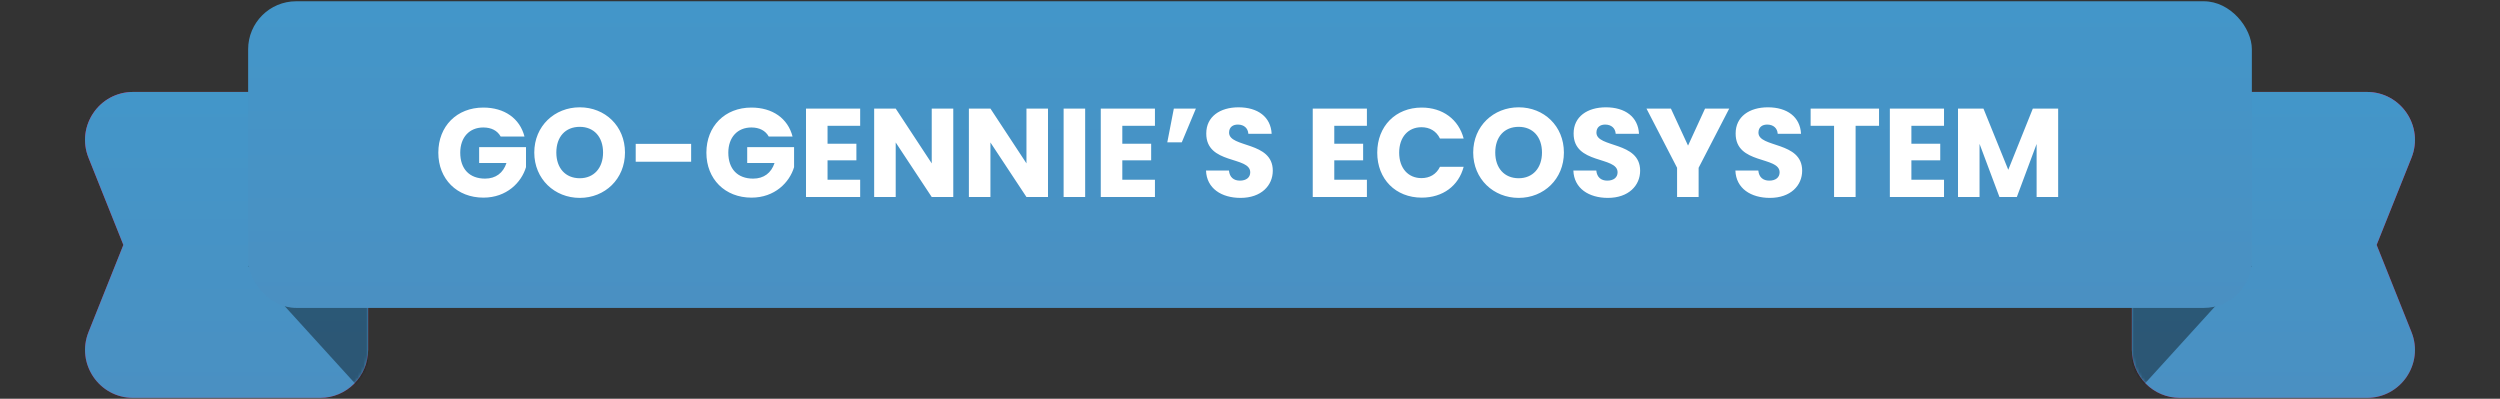 <svg width="884" height="141" viewBox="0 0 884 141" fill="none" xmlns="http://www.w3.org/2000/svg">
<rect x="0" y="0" width="884" height="141" fill="#333333" stroke="none"/>
<path d="M31.294 55.783C26.835 44.636 35.044 32.511 47.05 32.511L113.197 32.511C122.569 32.511 130.167 40.109 130.167 49.481V123.723C130.167 133.095 122.569 140.693 113.197 140.693H47.05C35.044 140.693 26.835 128.568 31.294 117.421L43.621 86.602L31.294 55.783Z" fill="url(#paint0_linear_3345_42307)"/>
<path d="M31.294 55.783C26.835 44.636 35.044 32.511 47.05 32.511L113.197 32.511C122.569 32.511 130.167 40.109 130.167 49.481V123.723C130.167 133.095 122.569 140.693 113.197 140.693H47.05C35.044 140.693 26.835 128.568 31.294 117.421L43.621 86.602L31.294 55.783Z" fill="url(#paint1_linear_3345_42307)"/>
<mask id="mask0_3345_42307" style="mask-type:alpha" maskUnits="userSpaceOnUse" x="30" y="32" width="101" height="109">
<path d="M31.294 55.783C26.835 44.636 35.044 32.511 47.05 32.511L113.197 32.511C122.569 32.511 130.167 40.109 130.167 49.481V123.723C130.167 133.095 122.569 140.693 113.197 140.693H47.05C35.044 140.693 26.835 128.568 31.294 117.421L41.1 92.904C42.718 88.859 42.718 84.346 41.1 80.3L31.294 55.783Z" fill="url(#paint2_linear_3345_42307)"/>
</mask>
<g mask="url(#mask0_3345_42307)">
<path d="M130.167 94.026H87.742L108.955 117.36L130.167 140.693V94.026Z" fill="black" fill-opacity="0.4"/>
</g>
<path d="M852.706 55.783C857.165 44.636 848.956 32.511 836.95 32.511L770.803 32.511C761.431 32.511 753.833 40.109 753.833 49.481V123.723C753.833 133.095 761.431 140.693 770.803 140.693H836.95C848.956 140.693 857.165 128.568 852.706 117.421L840.379 86.602L852.706 55.783Z" fill="url(#paint3_linear_3345_42307)"/>
<path d="M852.706 55.783C857.165 44.636 848.956 32.511 836.95 32.511L770.803 32.511C761.431 32.511 753.833 40.109 753.833 49.481V123.723C753.833 133.095 761.431 140.693 770.803 140.693H836.95C848.956 140.693 857.165 128.568 852.706 117.421L840.379 86.602L852.706 55.783Z" fill="url(#paint4_linear_3345_42307)"/>
<mask id="mask1_3345_42307" style="mask-type:alpha" maskUnits="userSpaceOnUse" x="753" y="32" width="101" height="109">
<path d="M852.706 55.783C857.165 44.636 848.956 32.511 836.95 32.511L770.803 32.511C761.431 32.511 753.833 40.109 753.833 49.481V123.723C753.833 133.095 761.431 140.693 770.803 140.693H836.95C848.956 140.693 857.165 128.568 852.706 117.421L842.9 92.904C841.281 88.859 841.281 84.346 842.9 80.3L852.706 55.783Z" fill="url(#paint5_linear_3345_42307)"/>
</mask>
<g mask="url(#mask1_3345_42307)">
<path d="M753.833 94.026H796.257L775.045 117.36L753.833 140.693V94.026Z" fill="black" fill-opacity="0.4"/>
</g>
<rect x="87.742" y="0.451" width="708.515" height="108.424" rx="16.97" fill="url(#paint6_linear_3345_42307)"/>
<path d="M170.893 38.035C178.377 38.035 183.811 41.866 185.459 48.281H177.04C175.882 46.187 173.744 45.074 170.893 45.074C165.993 45.074 162.741 48.548 162.741 53.983C162.741 59.773 166.038 63.159 171.517 63.159C175.303 63.159 177.931 61.154 179.089 57.635H169.423V52.023H185.994V59.105C184.39 64.495 179.179 69.885 170.938 69.885C161.583 69.885 154.99 63.337 154.99 53.983C154.99 44.628 161.539 38.035 170.893 38.035ZM220.994 53.938C220.994 63.337 213.867 69.974 205.002 69.974C196.138 69.974 188.921 63.337 188.921 53.938C188.921 44.539 196.138 37.946 205.002 37.946C213.911 37.946 220.994 44.539 220.994 53.938ZM196.717 53.938C196.717 59.417 199.924 63.025 205.002 63.025C209.991 63.025 213.243 59.417 213.243 53.938C213.243 48.37 209.991 44.851 205.002 44.851C199.924 44.851 196.717 48.37 196.717 53.938ZM224.786 57.19V50.864H244.386V57.19H224.786ZM265.683 38.035C273.166 38.035 278.601 41.866 280.249 48.281H271.83C270.672 46.187 268.534 45.074 265.683 45.074C260.783 45.074 257.531 48.548 257.531 53.983C257.531 59.773 260.827 63.159 266.306 63.159C270.093 63.159 272.721 61.154 273.879 57.635H264.213V52.023L280.784 52.023V59.105C279.18 64.495 273.968 69.885 265.727 69.885C256.373 69.885 249.78 63.337 249.78 53.983C249.78 44.628 256.328 38.035 265.683 38.035ZM304.157 38.392V44.494H292.62V50.82H302.821V56.7L292.62 56.7V63.56L304.157 63.56V69.663L285.003 69.663V38.392H304.157ZM329.46 38.392H337.077V69.663H329.46L316.72 50.374V69.663H309.103V38.392H316.72L329.46 57.769V38.392ZM362.956 38.392H370.573V69.663H362.956L350.216 50.374V69.663H342.599V38.392H350.216L362.956 57.769V38.392ZM376.095 69.663V38.392H383.712V69.663H376.095ZM408.387 38.392V44.494H396.85V50.82H407.05V56.7H396.85V63.56H408.387V69.663H389.232V38.392H408.387ZM417.876 50.33H412.753L415.069 38.392H422.865L417.876 50.33ZM450.058 60.353C450.058 65.609 445.96 69.974 438.654 69.974C431.928 69.974 426.671 66.633 426.449 60.308H434.556C434.779 62.714 436.293 63.872 438.431 63.872C440.659 63.872 442.084 62.758 442.084 60.932C442.084 55.141 426.449 58.259 426.538 47.167C426.538 41.243 431.393 37.946 437.941 37.946C444.757 37.946 449.345 41.332 449.657 47.301H441.416C441.282 45.296 439.857 44.093 437.808 44.049C435.981 44.004 434.6 44.94 434.6 46.9C434.6 52.334 450.058 49.884 450.058 60.353ZM483.34 38.392V44.494H471.802V50.82H482.003V56.7L471.802 56.7V63.56L483.34 63.56V69.663H464.185V38.392H483.34ZM486.993 53.983C486.993 44.628 493.497 38.035 502.718 38.035C510.157 38.035 515.77 42.223 517.551 48.993H509.177C507.885 46.321 505.524 44.984 502.629 44.984C497.951 44.984 494.744 48.459 494.744 53.983C494.744 59.506 497.951 62.981 502.629 62.981C505.524 62.981 507.885 61.644 509.177 58.972H517.551C515.77 65.743 510.157 69.885 502.718 69.885C493.497 69.885 486.993 63.337 486.993 53.983ZM552.997 53.938C552.997 63.337 545.87 69.974 537.005 69.974C528.141 69.974 520.924 63.337 520.924 53.938C520.924 44.539 528.141 37.946 537.005 37.946C545.914 37.946 552.997 44.539 552.997 53.938ZM528.72 53.938C528.72 59.417 531.927 63.025 537.005 63.025C541.994 63.025 545.246 59.417 545.246 53.938C545.246 48.37 541.994 44.851 537.005 44.851C531.927 44.851 528.72 48.37 528.72 53.938ZM579.953 60.353C579.953 65.609 575.855 69.974 568.549 69.974C561.823 69.974 556.567 66.633 556.344 60.308H564.451C564.674 62.714 566.188 63.872 568.327 63.872C570.554 63.872 571.979 62.758 571.979 60.932C571.979 55.141 556.344 58.259 556.433 47.167C556.433 41.243 561.288 37.946 567.837 37.946C574.652 37.946 579.24 41.332 579.552 47.301H571.311C571.177 45.296 569.752 44.093 567.703 44.049C565.877 44.004 564.496 44.94 564.496 46.9C564.496 52.334 579.953 49.884 579.953 60.353ZM593.015 59.328L582.191 38.392H590.832L596.891 51.488L602.904 38.392H611.457L600.632 59.328V69.663H593.015V59.328ZM637.244 60.353C637.244 65.609 633.146 69.974 625.841 69.974C619.114 69.974 613.858 66.633 613.635 60.308H621.742C621.965 62.714 623.48 63.872 625.618 63.872C627.845 63.872 629.271 62.758 629.271 60.932C629.271 55.141 613.635 58.259 613.724 47.167C613.724 41.243 618.58 37.946 625.128 37.946C631.943 37.946 636.532 41.332 636.843 47.301H628.602C628.469 45.296 627.043 44.093 624.994 44.049C623.168 44.004 621.787 44.94 621.787 46.9C621.787 52.334 637.244 49.884 637.244 60.353ZM640.239 44.494V38.392L664.427 38.392V44.494H656.142V69.663H648.525V44.494L640.239 44.494ZM687.405 38.392V44.494H675.868V50.82H686.069V56.7H675.868V63.56H687.405V69.663H668.25V38.392H687.405ZM692.35 69.663V38.392H701.348L710.124 60.041L718.81 38.392H727.764V69.663H720.147V50.909L713.153 69.663H707.006L699.967 50.864V69.663H692.35Z" fill="white"/>
<defs>
<linearGradient id="paint0_linear_3345_42307" x1="76.076" y1="32.511" x2="76.076" y2="140.693" gradientUnits="userSpaceOnUse">
<stop stop-color="#FF0055"/>
<stop offset="1" stop-color="#C70042"/>
</linearGradient>
<linearGradient id="paint1_linear_3345_42307" x1="76.076" y1="32.511" x2="76.076" y2="140.693" gradientUnits="userSpaceOnUse">
<stop stop-color="#4396C9"/>
<stop offset="1" stop-color="#4A90C2"/>
</linearGradient>
<linearGradient id="paint2_linear_3345_42307" x1="76.076" y1="32.511" x2="76.076" y2="140.693" gradientUnits="userSpaceOnUse">
<stop stop-color="#FF0055"/>
<stop offset="1" stop-color="#C70042"/>
</linearGradient>
<linearGradient id="paint3_linear_3345_42307" x1="807.924" y1="32.511" x2="807.924" y2="140.693" gradientUnits="userSpaceOnUse">
<stop stop-color="#FF0055"/>
<stop offset="1" stop-color="#C70042"/>
</linearGradient>
<linearGradient id="paint4_linear_3345_42307" x1="807.924" y1="32.511" x2="807.924" y2="140.693" gradientUnits="userSpaceOnUse">
<stop stop-color="#4396C9"/>
<stop offset="1" stop-color="#4A90C2"/>
</linearGradient>
<linearGradient id="paint5_linear_3345_42307" x1="807.924" y1="32.511" x2="807.924" y2="140.693" gradientUnits="userSpaceOnUse">
<stop stop-color="#FF0055"/>
<stop offset="1" stop-color="#C70042"/>
</linearGradient>
<linearGradient id="paint6_linear_3345_42307" x1="442" y1="0.451" x2="442" y2="108.875" gradientUnits="userSpaceOnUse">
<stop stop-color="#4396C9"/>
<stop offset="1" stop-color="#4A90C2"/>
</linearGradient>
</defs>
</svg>
